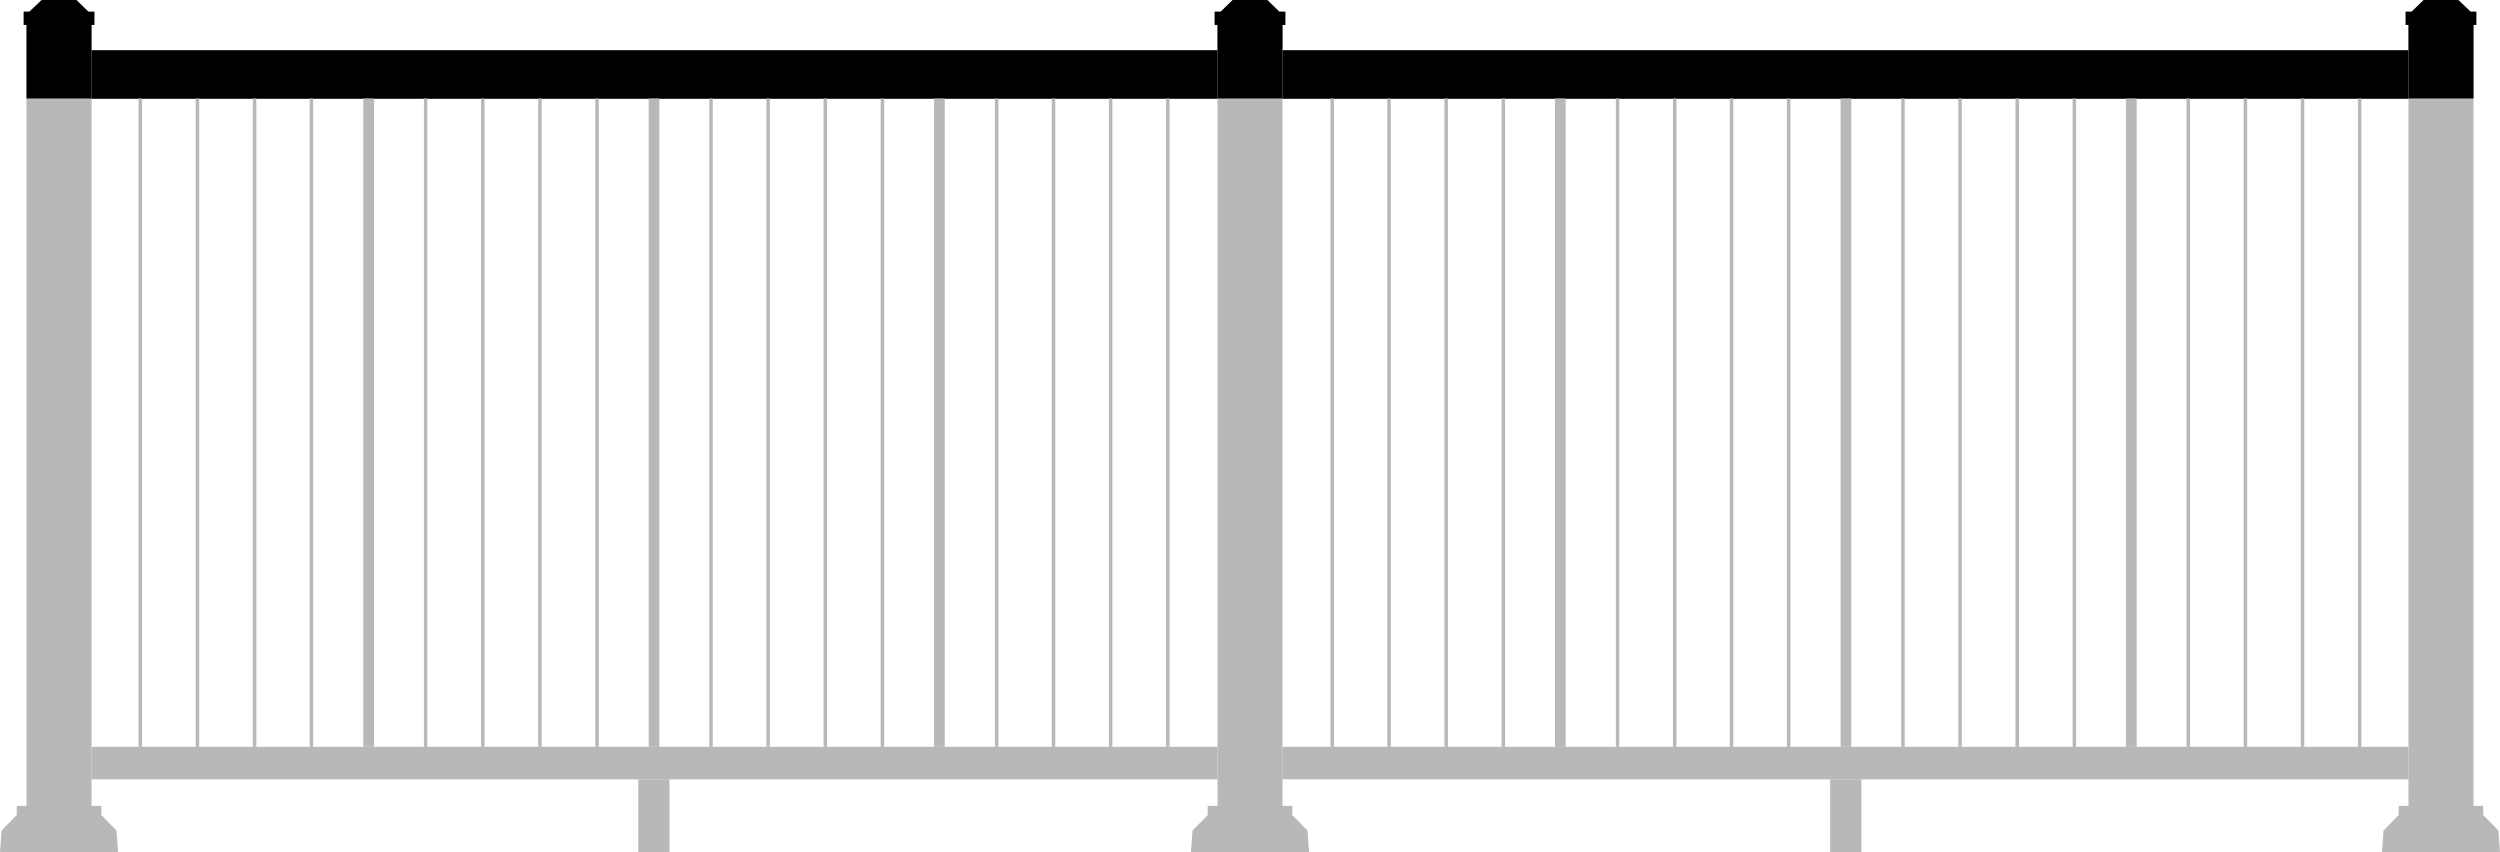 <?xml version="1.0" encoding="UTF-8"?>
<svg xmlns="http://www.w3.org/2000/svg" xmlns:i="http://ns.adobe.com/AdobeIllustrator/10.0/" version="1.1" viewBox="0 0 792 270">
  <defs>
    <style>
      .st0 {
        fill: none;
      }

      .st1 {
        fill: #b8b8b8;
      }
    </style>
  </defs>
  <g id="Artboard_Frames">
    <rect class="st0" width="792" height="270"></rect>
  </g>
  <g id="Railings">
    <rect class="st1" x="579.8" y="246.9" width="9.9" height="23.1"></rect>
    <rect class="st1" x="406.3" y="236.6" width="356.7" height="10.3"></rect>
    <rect class="st1" x="202.2" y="246.9" width="9.9" height="23.1"></rect>
    <rect class="st1" x="29" y="236.6" width="356.7" height="10.3"></rect>
    <polygon class="st1" points="384.8 7.9 384.8 3.7 386.7 3.7 390.5 0 401.5 0 405.3 3.7 407.2 3.7 407.2 7.9 406.3 7.9 406.3 255.3 409.4 255.3 409.4 258.2 414.2 263.1 414.7 270 377.3 270 377.8 263.1 382.6 258.2 382.6 255.3 385.7 255.3 385.7 7.9 384.8 7.9"></polygon>
    <polygon class="st1" points="762.1 7.9 762.1 3.7 764 3.7 767.8 0 778.8 0 782.7 3.7 784.5 3.7 784.5 7.9 783.6 7.9 783.6 255.3 786.7 255.3 786.7 258.2 791.5 263.1 792 270 754.6 270 755.1 263.1 759.9 258.2 759.9 255.3 763 255.3 763 7.9 762.1 7.9"></polygon>
    <rect x="406.3" y="15.9" width="356.7" height="15.4"></rect>
    <polygon class="st1" points="7.5 7.9 7.5 3.7 9.3 3.7 13.2 0 24.2 0 28 3.7 29.9 3.7 29.9 7.9 29 7.9 29 255.3 32.1 255.3 32.1 258.2 36.9 263.1 37.4 270 0 270 .5 263.1 5.3 258.2 5.3 255.3 8.4 255.3 8.4 7.9 7.5 7.9"></polygon>
    <rect x="29" y="15.9" width="356.7" height="15.4"></rect>
    <g>
      <polygon points="29.9 7.9 29.9 3.7 28 3.7 24.2 0 13.2 0 9.3 3.7 7.5 3.7 7.5 7.9 8.4 7.9 8.4 31.2 29 31.2 29 7.9 29.9 7.9"></polygon>
      <polygon points="778.8 0 767.8 0 764 3.7 762.1 3.7 762.1 7.9 763 7.9 763 31.2 783.6 31.2 783.6 7.9 784.5 7.9 784.5 3.7 782.7 3.7 778.8 0"></polygon>
      <polygon points="407.2 7.9 407.2 3.7 405.3 3.7 401.5 0 390.5 0 386.7 3.7 384.8 3.7 384.8 7.9 385.7 7.9 385.7 31.2 406.3 31.2 406.3 7.9 407.2 7.9"></polygon>
    </g>
    <g>
      <rect class="st1" x="115.1" y="31.2" width="3.4" height="205.4"></rect>
      <rect class="st1" x="43.9" y="31.2" width="1.1" height="205.4"></rect>
      <rect class="st1" x="62" y="31.2" width="1.1" height="205.4"></rect>
      <rect class="st1" x="80.1" y="31.2" width="1.1" height="205.4"></rect>
      <rect class="st1" x="98.1" y="31.2" width="1.1" height="205.4"></rect>
      <rect class="st1" x="205.5" y="31.2" width="3.4" height="205.4"></rect>
      <rect class="st1" x="134.3" y="31.2" width="1.1" height="205.4"></rect>
      <rect class="st1" x="152.4" y="31.2" width="1.1" height="205.4"></rect>
      <rect class="st1" x="170.5" y="31.2" width="1.1" height="205.4"></rect>
      <rect class="st1" x="188.6" y="31.2" width="1.1" height="205.4"></rect>
      <rect class="st1" x="295.9" y="31.2" width="3.4" height="205.4"></rect>
      <rect class="st1" x="224.7" y="31.2" width="1.1" height="205.4"></rect>
      <rect class="st1" x="242.8" y="31.2" width="1.1" height="205.4"></rect>
      <rect class="st1" x="260.9" y="31.2" width="1.1" height="205.4"></rect>
      <rect class="st1" x="279" y="31.2" width="1.1" height="205.4"></rect>
      <rect class="st1" x="315.2" y="31.2" width="1.1" height="205.4"></rect>
      <rect class="st1" x="333.2" y="31.2" width="1.1" height="205.4"></rect>
      <rect class="st1" x="351.3" y="31.2" width="1.1" height="205.4"></rect>
      <rect class="st1" x="369.4" y="31.2" width="1.1" height="205.4"></rect>
    </g>
    <g>
      <rect class="st1" x="492.6" y="31.2" width="3.4" height="205.4"></rect>
      <rect class="st1" x="421.5" y="31.2" width="1.1" height="205.4"></rect>
      <rect class="st1" x="439.5" y="31.2" width="1.1" height="205.4"></rect>
      <rect class="st1" x="457.6" y="31.2" width="1.1" height="205.4"></rect>
      <rect class="st1" x="475.7" y="31.2" width="1.1" height="205.4"></rect>
      <rect class="st1" x="583.1" y="31.2" width="3.4" height="205.4"></rect>
      <rect class="st1" x="511.9" y="31.2" width="1.1" height="205.4"></rect>
      <rect class="st1" x="530" y="31.2" width="1.1" height="205.4"></rect>
      <rect class="st1" x="548" y="31.2" width="1.1" height="205.4"></rect>
      <rect class="st1" x="566.1" y="31.2" width="1.1" height="205.4"></rect>
      <rect class="st1" x="673.5" y="31.2" width="3.4" height="205.4"></rect>
      <rect class="st1" x="602.3" y="31.2" width="1.1" height="205.4"></rect>
      <rect class="st1" x="620.4" y="31.2" width="1.1" height="205.4"></rect>
      <rect class="st1" x="638.5" y="31.2" width="1.1" height="205.4"></rect>
      <rect class="st1" x="656.6" y="31.2" width="1.1" height="205.4"></rect>
      <rect class="st1" x="692.7" y="31.2" width="1.1" height="205.4"></rect>
      <rect class="st1" x="710.8" y="31.2" width="1.1" height="205.4"></rect>
      <rect class="st1" x="728.9" y="31.2" width="1.1" height="205.4"></rect>
      <rect class="st1" x="747" y="31.2" width="1.1" height="205.4"></rect>
    </g>
  </g>
</svg>
